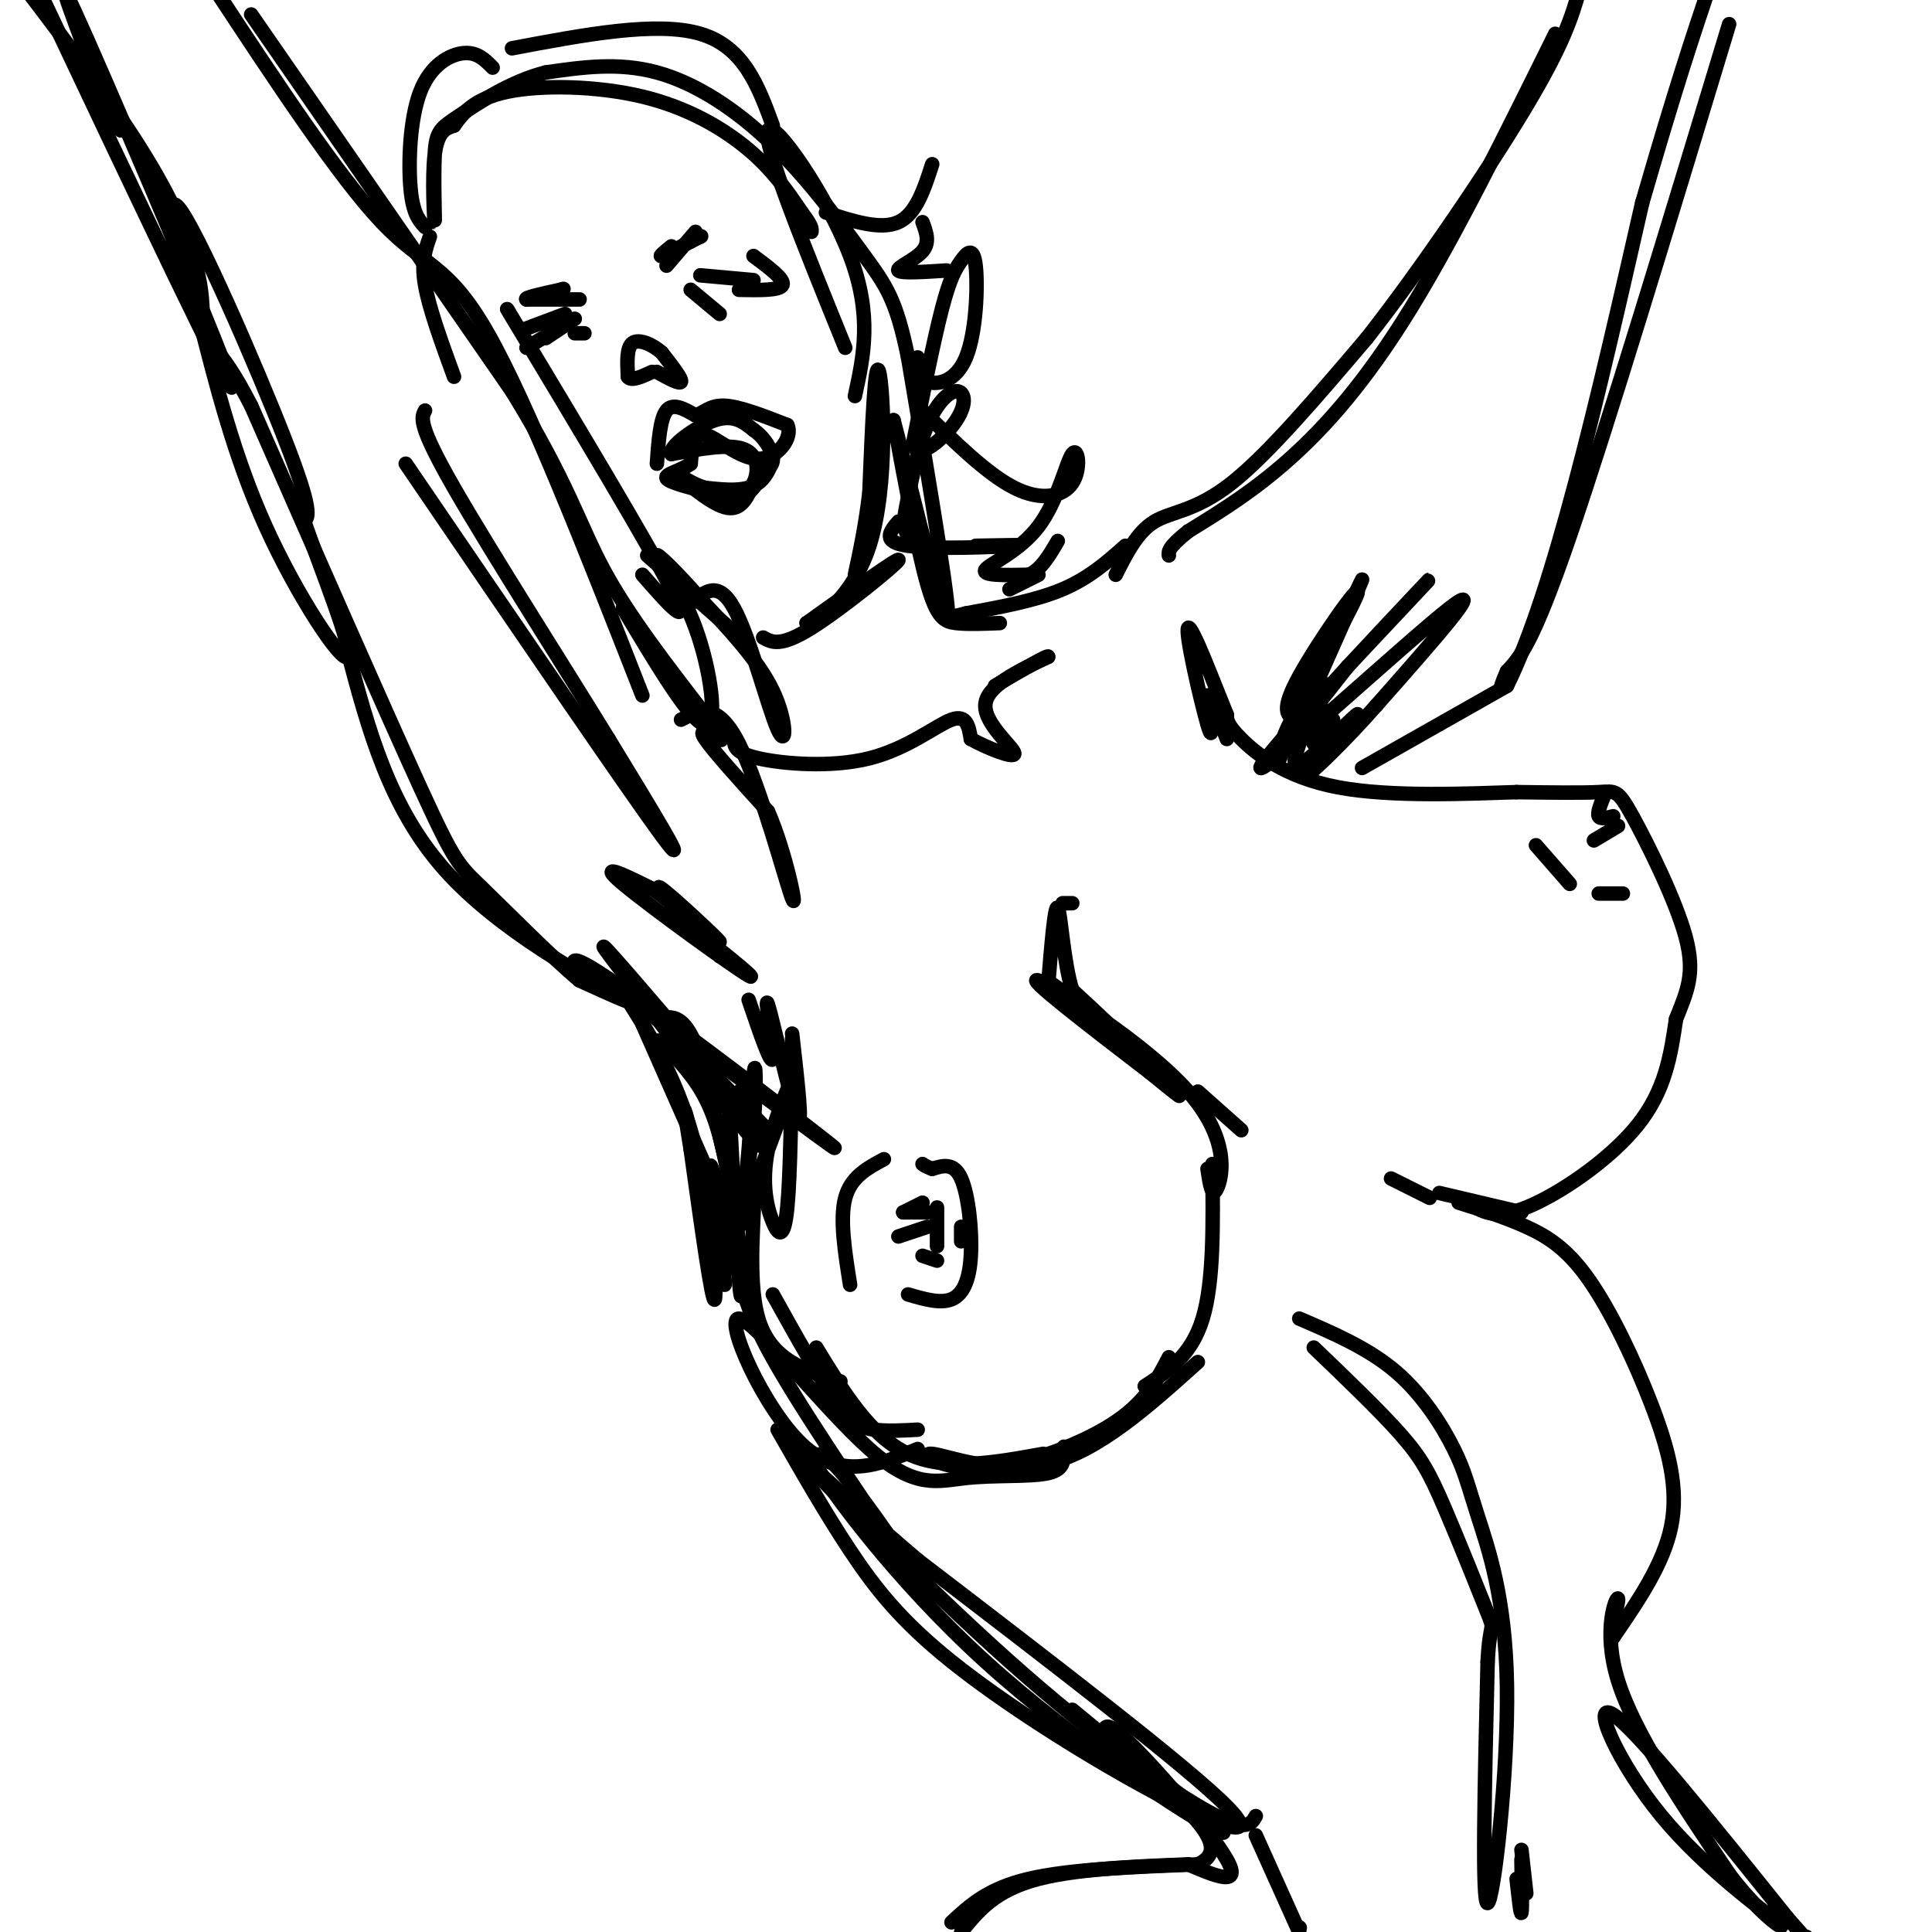 <svg viewBox='0 0 400 400' version='1.1' xmlns='http://www.w3.org/2000/svg' xmlns:xlink='http://www.w3.org/1999/xlink'><g fill='none' stroke='rgb(0,0,0)' stroke-width='3' stroke-linecap='round' stroke-linejoin='round'><path d='M84,96c23.000,33.750 46.000,67.500 53,77c7.000,9.500 -2.000,-5.250 -11,-20'/><path d='M126,153c-8.556,-13.956 -24.444,-38.844 -32,-52c-7.556,-13.156 -6.778,-14.578 -6,-16'/><path d='M72,135c4.267,16.044 8.533,32.089 20,45c11.467,12.911 30.133,22.689 36,26c5.867,3.311 -1.067,0.156 -8,-3'/><path d='M120,203c-5.405,-4.452 -14.917,-14.083 -20,-19c-5.083,-4.917 -5.738,-5.119 -13,-21c-7.262,-15.881 -21.131,-47.440 -35,-79'/><path d='M52,84c-7.325,-14.193 -8.139,-10.175 -11,-18c-2.861,-7.825 -7.770,-27.491 -4,-23c3.770,4.491 16.220,33.140 22,48c5.780,14.860 4.890,15.930 4,17'/><path d='M63,108c3.500,10.048 10.250,26.667 9,28c-1.250,1.333 -10.500,-12.619 -17,-27c-6.500,-14.381 -10.250,-29.190 -14,-44'/><path d='M121,203c-2.600,-3.733 -5.200,-7.467 7,1c12.200,8.467 39.200,29.133 44,33c4.800,3.867 -12.600,-9.067 -30,-22'/><path d='M142,215c-2.167,-0.500 7.417,9.250 17,19'/><path d='M155,207c2.411,7.101 4.821,14.202 5,12c0.179,-2.202 -1.875,-13.708 -1,-11c0.875,2.708 4.679,19.631 6,23c1.321,3.369 0.161,-6.815 -1,-17'/><path d='M164,215c-0.171,14.158 -0.341,28.316 -1,35c-0.659,6.684 -1.805,5.895 -3,3c-1.195,-2.895 -2.437,-7.895 -1,-15c1.437,-7.105 5.553,-16.316 5,-14c-0.553,2.316 -5.777,16.158 -11,30'/><path d='M153,254c-0.881,1.667 2.417,-9.167 3,-7c0.583,2.167 -1.548,17.333 1,26c2.548,8.667 9.774,10.833 17,13'/><path d='M160,268c4.800,8.622 9.600,17.244 13,22c3.400,4.756 5.400,5.644 8,6c2.600,0.356 5.800,0.178 9,0'/><path d='M190,300c-7.979,3.292 -15.959,6.585 -24,-1c-8.041,-7.585 -16.144,-26.046 -13,-26c3.144,0.046 17.533,18.600 27,27c9.467,8.400 14.010,6.646 20,6c5.990,-0.646 13.426,-0.185 17,-1c3.574,-0.815 3.287,-2.908 3,-5'/><path d='M220,300c0.500,-0.833 0.250,-0.417 0,0'/><path d='M169,279c5.583,9.167 11.167,18.333 19,22c7.833,3.667 17.917,1.833 28,0'/><path d='M242,281c-2.459,4.758 -4.919,9.515 -12,14c-7.081,4.485 -18.785,8.697 -27,9c-8.215,0.303 -12.943,-3.303 -10,-3c2.943,0.303 13.555,4.515 24,2c10.445,-2.515 20.722,-11.758 31,-21'/><path d='M237,287c4.833,-3.167 9.667,-6.333 12,-14c2.333,-7.667 2.167,-19.833 2,-32'/><path d='M250,242c0.464,3.155 0.929,6.310 2,4c1.071,-2.310 2.750,-10.083 -6,-20c-8.750,-9.917 -27.929,-21.976 -31,-23c-3.071,-1.024 9.964,8.988 23,19'/><path d='M238,222c5.848,4.774 8.970,7.207 3,2c-5.970,-5.207 -21.030,-18.056 -23,-20c-1.970,-1.944 9.152,7.016 12,9c2.848,1.984 -2.576,-3.008 -8,-8'/><path d='M222,205c-1.822,-5.733 -2.378,-16.067 -3,-17c-0.622,-0.933 -1.311,7.533 -2,16'/><path d='M133,207c9.833,12.667 19.667,25.333 23,29c3.333,3.667 0.167,-1.667 -3,-7'/><path d='M153,229c-0.500,-1.667 -0.250,-2.333 0,-3'/><path d='M161,296c4.936,8.636 9.872,17.273 15,25c5.128,7.727 10.447,14.545 21,23c10.553,8.455 26.341,18.545 40,26c13.659,7.455 25.188,12.273 17,4c-8.188,-8.273 -36.094,-29.636 -64,-51'/><path d='M190,323c-17.321,-14.700 -28.622,-25.951 -24,-21c4.622,4.951 25.167,26.102 43,42c17.833,15.898 32.952,26.542 41,31c8.048,4.458 9.024,2.729 10,1'/><path d='M269,273c7.188,3.095 14.377,6.191 20,11c5.623,4.809 9.681,11.333 12,16c2.319,4.667 2.900,7.478 5,14c2.100,6.522 5.719,16.756 6,35c0.281,18.244 -2.777,44.498 -4,45c-1.223,0.502 -0.612,-24.749 0,-50'/><path d='M308,344c0.459,-8.848 1.608,-5.970 0,-10c-1.608,-4.030 -5.971,-14.970 -9,-22c-3.029,-7.030 -4.722,-10.152 -9,-15c-4.278,-4.848 -11.139,-11.424 -18,-18'/><path d='M314,389c0.417,3.833 0.833,7.667 1,7c0.167,-0.667 0.083,-5.833 0,-11'/><path d='M315,383c0.000,0.000 1.000,9.000 1,9'/><path d='M302,249c4.788,1.493 9.576,2.986 14,5c4.424,2.014 8.485,4.550 13,11c4.515,6.450 9.485,16.813 13,26c3.515,9.187 5.576,17.196 4,25c-1.576,7.804 -6.788,15.402 -12,23'/><path d='M334,339c-1.357,1.214 1.250,-7.250 1,-8c-0.250,-0.750 -3.357,6.214 0,17c3.357,10.786 13.179,25.393 23,40'/><path d='M358,388c7.003,9.317 13.011,12.611 10,10c-3.011,-2.611 -15.041,-11.126 -24,-22c-8.959,-10.874 -14.845,-24.107 -10,-21c4.845,3.107 20.423,22.553 36,42'/><path d='M370,397c6.667,7.667 5.333,5.833 4,4'/><path d='M260,380c0.000,0.000 9.000,20.000 9,20'/><path d='M269,399c0.000,0.000 0.100,0.100 0.1,0.1'/><path d='M288,244c0.000,0.000 8.000,4.000 8,4'/><path d='M304,249c2.689,1.822 5.378,3.644 12,1c6.622,-2.644 17.178,-9.756 23,-17c5.822,-7.244 6.911,-14.622 8,-22'/><path d='M347,211c2.300,-5.818 4.049,-9.364 2,-17c-2.049,-7.636 -7.898,-19.364 -11,-25c-3.102,-5.636 -3.458,-5.182 -7,-5c-3.542,0.182 -10.271,0.091 -17,0'/><path d='M314,164c-9.845,0.310 -25.958,1.083 -37,-1c-11.042,-2.083 -17.012,-7.024 -20,-10c-2.988,-2.976 -2.994,-3.988 -3,-5'/><path d='M254,148c-2.512,-6.107 -7.292,-18.875 -8,-18c-0.708,0.875 2.655,15.393 4,20c1.345,4.607 0.673,-0.696 0,-6'/><path d='M250,144c0.667,0.500 2.333,4.750 4,9'/><path d='M265,157c8.333,-18.250 16.667,-36.500 17,-37c0.333,-0.500 -7.333,16.750 -15,34'/><path d='M282,159c0.000,0.000 30.000,-17.000 30,-17'/><path d='M312,142c9.667,-19.500 18.833,-59.750 28,-100'/><path d='M340,42c7.000,-24.167 10.500,-34.583 14,-45'/><path d='M358,5c-12.667,41.833 -25.333,83.667 -33,106c-7.667,22.333 -10.333,25.167 -13,28'/><path d='M312,139c-2.167,5.000 -1.083,3.500 0,2'/><path d='M231,119c2.222,-4.422 4.444,-8.844 8,-11c3.556,-2.156 8.444,-2.044 16,-8c7.556,-5.956 17.778,-17.978 28,-30'/><path d='M283,70c11.200,-14.267 25.200,-34.933 33,-48c7.800,-13.067 9.400,-18.533 11,-24'/><path d='M322,7c-10.356,20.956 -20.711,41.911 -30,57c-9.289,15.089 -17.511,24.311 -25,31c-7.489,6.689 -14.244,10.844 -21,15'/><path d='M246,110c-4.167,3.333 -4.083,4.167 -4,5'/><path d='M268,149c-1.458,-0.935 -2.917,-1.869 1,-9c3.917,-7.131 13.208,-20.458 12,-17c-1.208,3.458 -12.917,23.702 -15,29c-2.083,5.298 5.458,-4.351 13,-14'/><path d='M279,138c8.078,-8.622 21.774,-23.177 15,-16c-6.774,7.177 -34.016,36.086 -33,37c1.016,0.914 30.290,-26.167 39,-33c8.710,-6.833 -3.145,6.584 -15,20'/><path d='M285,146c-6.246,7.138 -14.362,14.982 -14,14c0.362,-0.982 9.202,-10.791 10,-12c0.798,-1.209 -6.446,6.181 -10,9c-3.554,2.819 -3.418,1.067 -2,-3c1.418,-4.067 4.120,-10.448 5,-12c0.880,-1.552 -0.060,1.724 -1,5'/><path d='M273,147c-0.556,2.556 -1.444,6.444 -1,7c0.444,0.556 2.222,-2.222 4,-5'/><path d='M142,218c-8.750,-11.083 -17.500,-22.167 -17,-22c0.500,0.167 10.250,11.583 20,23'/><path d='M149,198c-4.702,-4.238 -9.405,-8.476 -6,-6c3.405,2.476 14.917,11.667 12,10c-2.917,-1.667 -20.262,-14.190 -26,-19c-5.738,-4.810 0.131,-1.905 6,1'/><path d='M135,184c4.893,3.405 14.125,11.417 14,11c-0.125,-0.417 -9.607,-9.262 -12,-11c-2.393,-1.738 2.304,3.631 7,9'/><path d='M133,144c-11.844,-30.200 -23.689,-60.400 -32,-75c-8.311,-14.600 -13.089,-13.600 -22,-23c-8.911,-9.400 -21.956,-29.200 -35,-49'/><path d='M52,3c0.000,0.000 54.000,78.000 54,78'/><path d='M106,81c11.689,19.022 13.911,27.578 19,37c5.089,9.422 13.044,19.711 21,30'/><path d='M146,148c4.000,5.833 3.500,5.417 3,5'/><path d='M149,153c-2.333,-1.250 -4.667,-2.500 -3,0c1.667,2.500 7.333,8.750 13,15'/><path d='M159,168c3.655,8.238 6.292,21.333 5,18c-1.292,-3.333 -6.512,-23.095 -11,-32c-4.488,-8.905 -8.244,-6.952 -12,-5'/><path d='M152,153c-0.006,1.429 -0.012,2.857 5,4c5.012,1.143 15.042,2.000 23,0c7.958,-2.000 13.845,-6.857 17,-8c3.155,-1.143 3.577,1.429 4,4'/><path d='M201,153c3.167,1.774 9.083,4.208 9,3c-0.083,-1.208 -6.167,-6.060 -6,-10c0.167,-3.940 6.583,-6.970 13,-10'/><path d='M217,136c0.333,-0.667 -5.333,2.667 -11,6'/><path d='M233,113c-3.750,3.333 -7.500,6.667 -13,9c-5.500,2.333 -12.750,3.667 -20,5'/><path d='M200,127c-3.333,0.833 -1.667,0.417 0,0'/><path d='M207,129c-3.289,0.133 -6.578,0.267 -9,0c-2.422,-0.267 -3.978,-0.933 -6,-8c-2.022,-7.067 -4.511,-20.533 -7,-34'/><path d='M185,87c1.711,6.222 9.489,38.778 11,41c1.511,2.222 -3.244,-25.889 -8,-54'/><path d='M188,74c-2.434,-11.955 -4.518,-14.844 -9,-21c-4.482,-6.156 -11.360,-15.581 -19,-23c-7.640,-7.419 -16.040,-12.834 -24,-15c-7.960,-2.166 -15.480,-1.083 -23,0'/><path d='M113,15c-7.328,1.835 -14.149,6.423 -18,9c-3.851,2.577 -4.733,3.144 -5,8c-0.267,4.856 0.082,14.000 0,14c-0.082,0.000 -0.595,-9.143 0,-14c0.595,-4.857 2.297,-5.429 4,-6'/><path d='M94,26c1.729,-2.440 4.051,-5.541 11,-7c6.949,-1.459 18.525,-1.278 28,1c9.475,2.278 16.850,6.651 22,11c5.150,4.349 8.075,8.675 11,13'/><path d='M166,44c2.167,2.833 2.083,3.417 2,4'/><path d='M42,66c-0.111,-3.644 -0.222,-7.289 -2,-13c-1.778,-5.711 -5.222,-13.489 -12,-24c-6.778,-10.511 -16.889,-23.756 -27,-37'/><path d='M9,0c19.822,41.911 39.644,83.822 39,80c-0.644,-3.822 -21.756,-53.378 -30,-72c-8.244,-18.622 -3.622,-6.311 1,6'/><path d='M19,14c1.167,3.167 3.583,8.083 6,13'/><path d='M133,212c7.620,17.220 15.241,34.440 15,34c-0.241,-0.440 -8.343,-18.541 -11,-26c-2.657,-7.459 0.131,-4.278 3,-1c2.869,3.278 5.820,6.651 8,13c2.180,6.349 3.590,15.675 5,25'/><path d='M153,257c0.898,8.174 0.643,16.108 0,8c-0.643,-8.108 -1.673,-32.260 -2,-34c-0.327,-1.740 0.049,18.931 1,23c0.951,4.069 2.475,-8.466 4,-21'/><path d='M156,233c0.702,-7.466 0.456,-15.630 0,-10c-0.456,5.630 -1.123,25.054 -3,25c-1.877,-0.054 -4.965,-19.587 -8,-29c-3.035,-9.413 -6.018,-8.707 -9,-8'/><path d='M136,211c-3.443,-3.123 -7.552,-6.930 -6,-4c1.552,2.930 8.764,12.596 13,27c4.236,14.404 5.496,33.544 5,35c-0.496,1.456 -2.748,-14.772 -5,-31'/><path d='M143,238c-1.265,-7.807 -1.927,-11.825 0,-3c1.927,8.825 6.442,30.491 7,31c0.558,0.509 -2.841,-20.140 -3,-24c-0.159,-3.860 2.920,9.070 6,22'/><path d='M153,264c1.646,6.172 2.761,10.603 11,24c8.239,13.397 23.603,35.761 26,39c2.397,3.239 -8.172,-12.646 -14,-20c-5.828,-7.354 -6.914,-6.177 -8,-5'/><path d='M168,302c3.810,6.440 17.333,25.042 36,42c18.667,16.958 42.476,32.274 48,35c5.524,2.726 -7.238,-7.137 -20,-17'/><path d='M232,362c-3.656,-2.687 -2.794,-0.906 -3,-2c-0.206,-1.094 -1.478,-5.064 4,0c5.478,5.064 17.708,19.161 21,25c3.292,5.839 -2.354,3.419 -8,1'/><path d='M246,386c-7.422,0.333 -21.978,0.667 -31,3c-9.022,2.333 -12.511,6.667 -16,11'/><path d='M197,398c3.750,-3.500 7.500,-7.000 16,-9c8.500,-2.000 21.750,-2.500 35,-3'/><path d='M248,386c5.533,-2.511 1.867,-7.289 -4,-13c-5.867,-5.711 -13.933,-12.356 -22,-19'/><path d='M298,247c0.000,0.000 17.000,4.000 17,4'/><path d='M318,175c0.000,0.000 7.000,8.000 7,8'/><path d='M331,185c0.000,0.000 5.000,0.000 5,0'/><path d='M330,174c0.000,0.000 5.000,-3.000 5,-3'/><path d='M334,169c-1.333,0.333 -2.667,0.667 -3,0c-0.333,-0.667 0.333,-2.333 1,-4'/><path d='M188,268c3.327,0.976 6.655,1.952 9,1c2.345,-0.952 3.708,-3.833 4,-9c0.292,-5.167 -0.488,-12.619 -2,-16c-1.512,-3.381 -3.756,-2.690 -6,-2'/><path d='M193,242c-1.333,-0.500 -1.667,-0.750 -2,-1'/><path d='M183,240c-3.417,1.833 -6.833,3.667 -8,8c-1.167,4.333 -0.083,11.167 1,18'/><path d='M186,256c0.000,0.000 6.000,-2.000 6,-2'/><path d='M192,251c0.000,0.000 -5.000,0.000 -5,0'/><path d='M187,251c0.000,0.000 4.000,-2.000 4,-2'/><path d='M194,250c0.000,0.000 0.000,8.000 0,8'/><path d='M191,260c0.000,0.000 3.000,1.000 3,1'/><path d='M199,257c0.000,0.000 0.000,-3.000 0,-3'/><path d='M250,230c0.000,0.000 -2.000,-3.000 -2,-3'/><path d='M248,226c0.000,0.000 9.000,8.000 9,8'/><path d='M222,187c0.000,0.000 -2.000,0.000 -2,0'/><path d='M134,115c0.000,0.000 17.000,15.000 17,15'/><path d='M158,132c1.800,1.000 3.600,2.000 10,-2c6.400,-4.000 17.400,-13.000 18,-14c0.600,-1.000 -9.200,6.000 -19,13'/><path d='M167,129c-0.143,0.833 9.000,-3.583 13,-16c4.000,-12.417 2.857,-32.833 2,-36c-0.857,-3.167 -1.429,10.917 -2,25'/><path d='M180,102c-0.833,7.000 -1.917,12.000 -3,17'/><path d='M143,125c2.845,-2.530 5.690,-5.060 9,1c3.310,6.060 7.083,20.708 9,25c1.917,4.292 1.976,-1.774 -1,-8c-2.976,-6.226 -8.988,-12.613 -15,-19'/><path d='M145,124c-4.758,-5.491 -9.152,-9.719 -9,-9c0.152,0.719 4.848,6.386 8,15c3.152,8.614 4.758,20.175 2,20c-2.758,-0.175 -9.879,-12.088 -17,-24'/><path d='M129,126c-0.833,-1.333 5.583,7.333 12,16'/><path d='M88,47c-1.262,-1.375 -2.524,-2.750 -3,-8c-0.476,-5.250 -0.167,-14.375 2,-20c2.167,-5.625 6.190,-7.750 9,-8c2.810,-0.250 4.405,1.375 6,3'/><path d='M106,10c15.000,-2.833 30.000,-5.667 39,-3c9.000,2.667 12.000,10.833 15,19'/><path d='M171,44c5.667,1.833 11.333,3.667 15,2c3.667,-1.667 5.333,-6.833 7,-12'/><path d='M191,46c0.778,2.089 1.556,4.178 0,6c-1.556,1.822 -5.444,3.378 -5,4c0.444,0.622 5.222,0.311 10,0'/><path d='M190,74c0.018,2.121 0.037,4.241 2,5c1.963,0.759 5.871,0.156 8,-5c2.129,-5.156 2.478,-14.867 2,-19c-0.478,-4.133 -1.782,-2.690 -3,-1c-1.218,1.690 -2.348,3.626 -4,10c-1.652,6.374 -3.826,17.187 -6,28'/><path d='M189,92c1.029,3.619 6.600,-1.332 9,-5c2.400,-3.668 1.629,-6.052 0,-6c-1.629,0.052 -4.117,2.540 -6,7c-1.883,4.460 -3.161,10.893 -4,15c-0.839,4.107 -1.240,5.888 0,8c1.240,2.112 4.120,4.556 7,7'/><path d='M202,113c5.778,-0.111 11.556,-0.222 8,0c-3.556,0.222 -16.444,0.778 -22,0c-5.556,-0.778 -3.778,-2.889 -2,-5'/><path d='M177,82c1.822,-8.356 3.644,-16.711 -1,-29c-4.644,-12.289 -15.756,-28.511 -17,-26c-1.244,2.511 7.378,23.756 16,45'/><path d='M191,85c6.701,6.591 13.402,13.181 19,16c5.598,2.819 10.094,1.866 12,-1c1.906,-2.866 1.222,-7.644 0,-6c-1.222,1.644 -2.983,9.712 -7,15c-4.017,5.288 -10.291,7.797 -11,9c-0.709,1.203 4.145,1.102 9,1'/><path d='M213,119c2.500,-1.000 4.250,-4.000 6,-7'/><path d='M215,119c0.000,0.000 -6.000,3.000 -6,3'/><path d='M136,96c0.333,-4.667 0.667,-9.333 2,-11c1.333,-1.667 3.667,-0.333 6,1'/><path d='M144,86c1.689,-0.467 2.911,-2.133 6,-2c3.089,0.133 8.044,2.067 13,4'/><path d='M163,88c1.274,2.571 -2.042,7.000 -6,7c-3.958,0.000 -8.560,-4.429 -11,-5c-2.440,-0.571 -2.720,2.714 -3,6'/><path d='M143,96c-1.978,1.467 -5.422,2.133 -5,3c0.422,0.867 4.711,1.933 9,3'/><path d='M150,103c2.060,0.119 4.119,0.238 6,-2c1.881,-2.238 3.583,-6.833 4,-7c0.417,-0.167 -0.452,4.095 -3,6c-2.548,1.905 -6.774,1.452 -11,1'/><path d='M146,101c-3.583,-1.000 -7.042,-4.000 -6,-3c1.042,1.000 6.583,6.000 10,7c3.417,1.000 4.708,-2.000 6,-5'/><path d='M156,100c1.156,-2.378 1.044,-5.822 -2,-7c-3.044,-1.178 -9.022,-0.089 -15,1'/><path d='M139,94c-0.689,-1.489 5.089,-5.711 9,-7c3.911,-1.289 5.956,0.356 8,2'/><path d='M156,89c2.267,1.511 3.933,4.289 4,6c0.067,1.711 -1.467,2.356 -3,3'/><path d='M136,77c2.417,1.333 4.833,2.667 5,2c0.167,-0.667 -1.917,-3.333 -4,-6'/><path d='M137,73c-1.911,-1.689 -4.689,-2.911 -6,-2c-1.311,0.911 -1.156,3.956 -1,7'/><path d='M130,78c0.667,1.000 2.833,0.000 5,-1'/><path d='M138,55c0.000,0.000 6.000,-7.000 6,-7'/><path d='M143,60c0.000,0.000 6.000,5.000 6,5'/><path d='M145,57c0.000,0.000 11.000,1.000 11,1'/><path d='M153,60c4.250,0.083 8.500,0.167 9,-1c0.500,-1.167 -2.750,-3.583 -6,-6'/><path d='M113,70c0.000,0.000 6.000,-4.000 6,-4'/><path d='M119,69c0.000,0.000 2.000,0.000 2,0'/><path d='M114,69c0.000,0.000 -5.000,3.000 -5,3'/><path d='M109,68c0.000,0.000 8.000,-3.000 8,-3'/><path d='M120,62c0.000,0.000 -11.000,0.000 -11,0'/><path d='M109,62c-0.667,-0.333 3.167,-1.167 7,-2'/><path d='M116,60c1.167,-0.333 0.583,-0.167 0,0'/><path d='M139,51c-1.333,1.083 -2.667,2.167 -2,2c0.667,-0.167 3.333,-1.583 6,-3'/><path d='M143,50c1.333,-0.667 1.667,-0.833 2,-1'/><path d='M145,49c0.333,-0.167 0.167,-0.083 0,0'/><path d='M89,49c-0.917,2.583 -1.833,5.167 -1,10c0.833,4.833 3.417,11.917 6,19'/><path d='M133,119c5.333,6.083 10.667,12.167 6,3c-4.667,-9.167 -19.333,-33.583 -34,-58'/></g>
</svg>